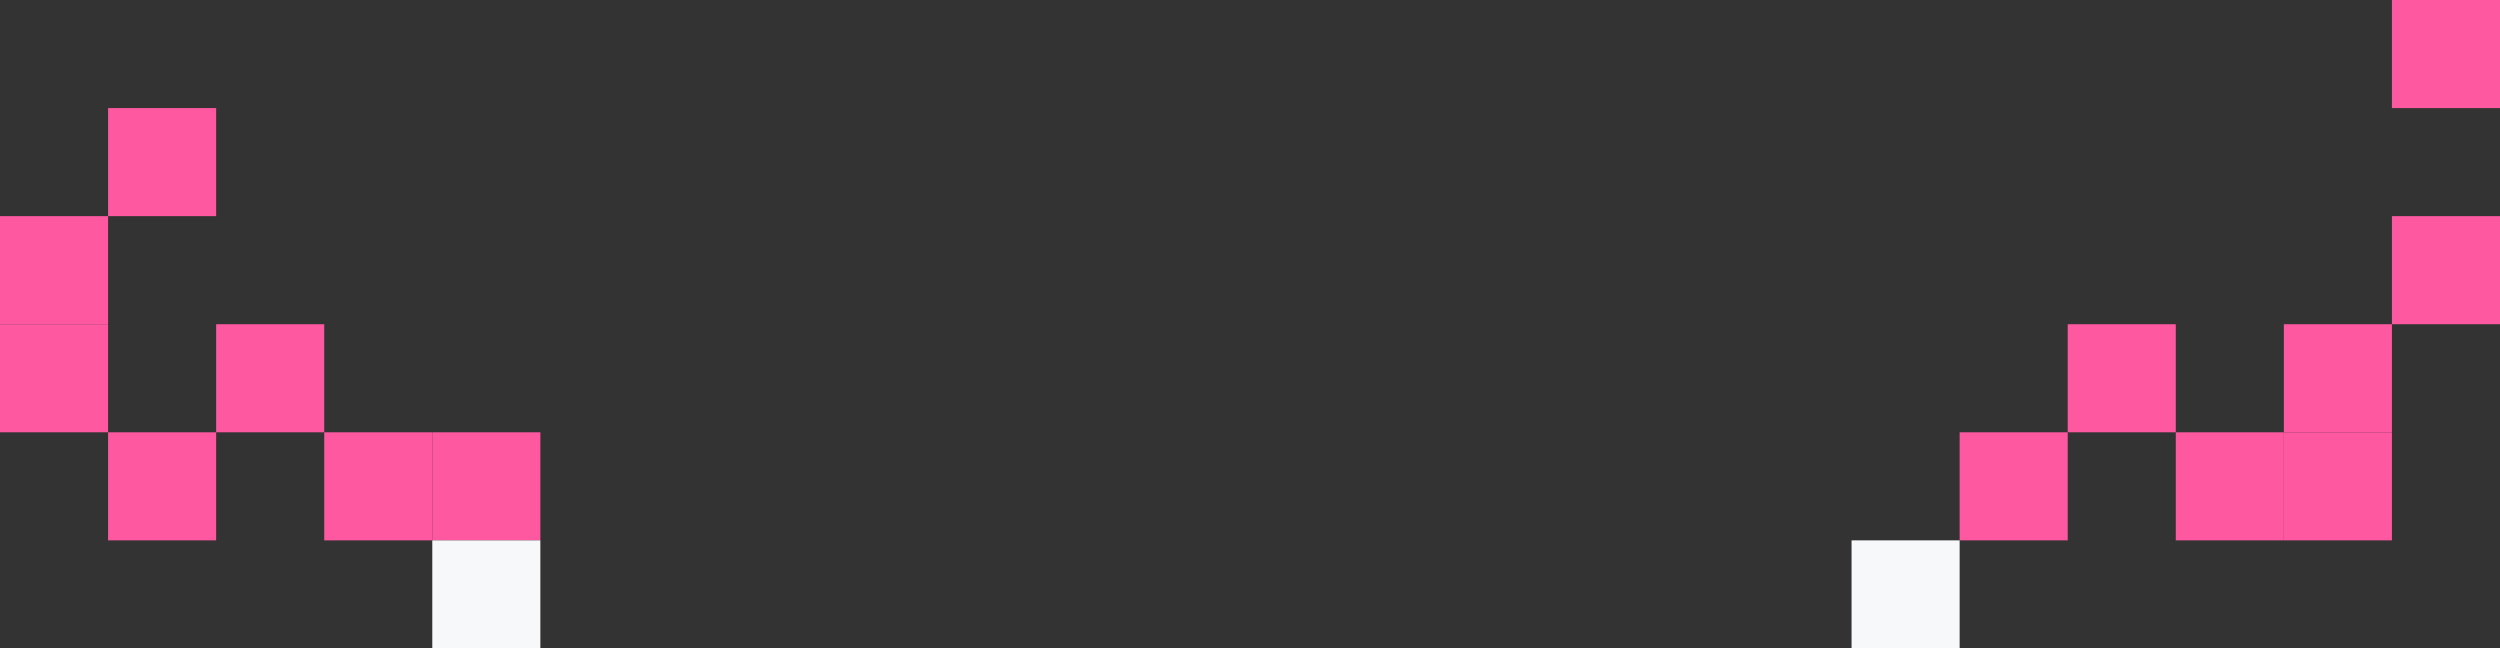 <?xml version="1.0" encoding="UTF-8"?>
<svg xmlns="http://www.w3.org/2000/svg" width="1920" height="498" viewBox="0 0 1920 498" fill="none">
  <rect x="0" y="0" width="1920" height="498" fill="#333333" stroke="none"/>
  <rect x="83" y="332" width="83" height="83" fill="#FE58A1"></rect>
  <rect x="249" y="332" width="83" height="83" fill="#FE58A1"></rect>
  <rect x="332" y="332" width="83" height="83" fill="#FE58A1"></rect>
  <rect x="1671" y="332" width="83" height="83" fill="#FE58A1"></rect>
  <rect x="1754" y="332" width="83" height="83" fill="#FE58A1"></rect>
  <rect x="1505" y="332" width="83" height="83" fill="#FE58A1"></rect>
  <rect x="1754" y="249" width="83" height="83" fill="#FE58A1"></rect>
  <rect x="1422" y="415" width="83" height="83" fill="#F6F8FA"></rect>
  <rect x="1837" y="166" width="83" height="83" fill="#FE58A1"></rect>
  <rect x="1837" width="83" height="83" fill="#FE58A1"></rect>
  <rect x="1588" y="249" width="83" height="83" fill="#FE58A1"></rect>
  <rect x="332" y="415" width="83" height="83" fill="#F6F8FA"></rect>
  <rect x="83" y="83" width="83" height="83" fill="#FE58A1"></rect>
  <rect x="166" y="249" width="83" height="83" fill="#FE58A1"></rect>
  <rect y="166" width="83" height="83" fill="#FE58A1"></rect>
  <rect y="249" width="83" height="83" fill="#FE58A1"></rect>
</svg>
